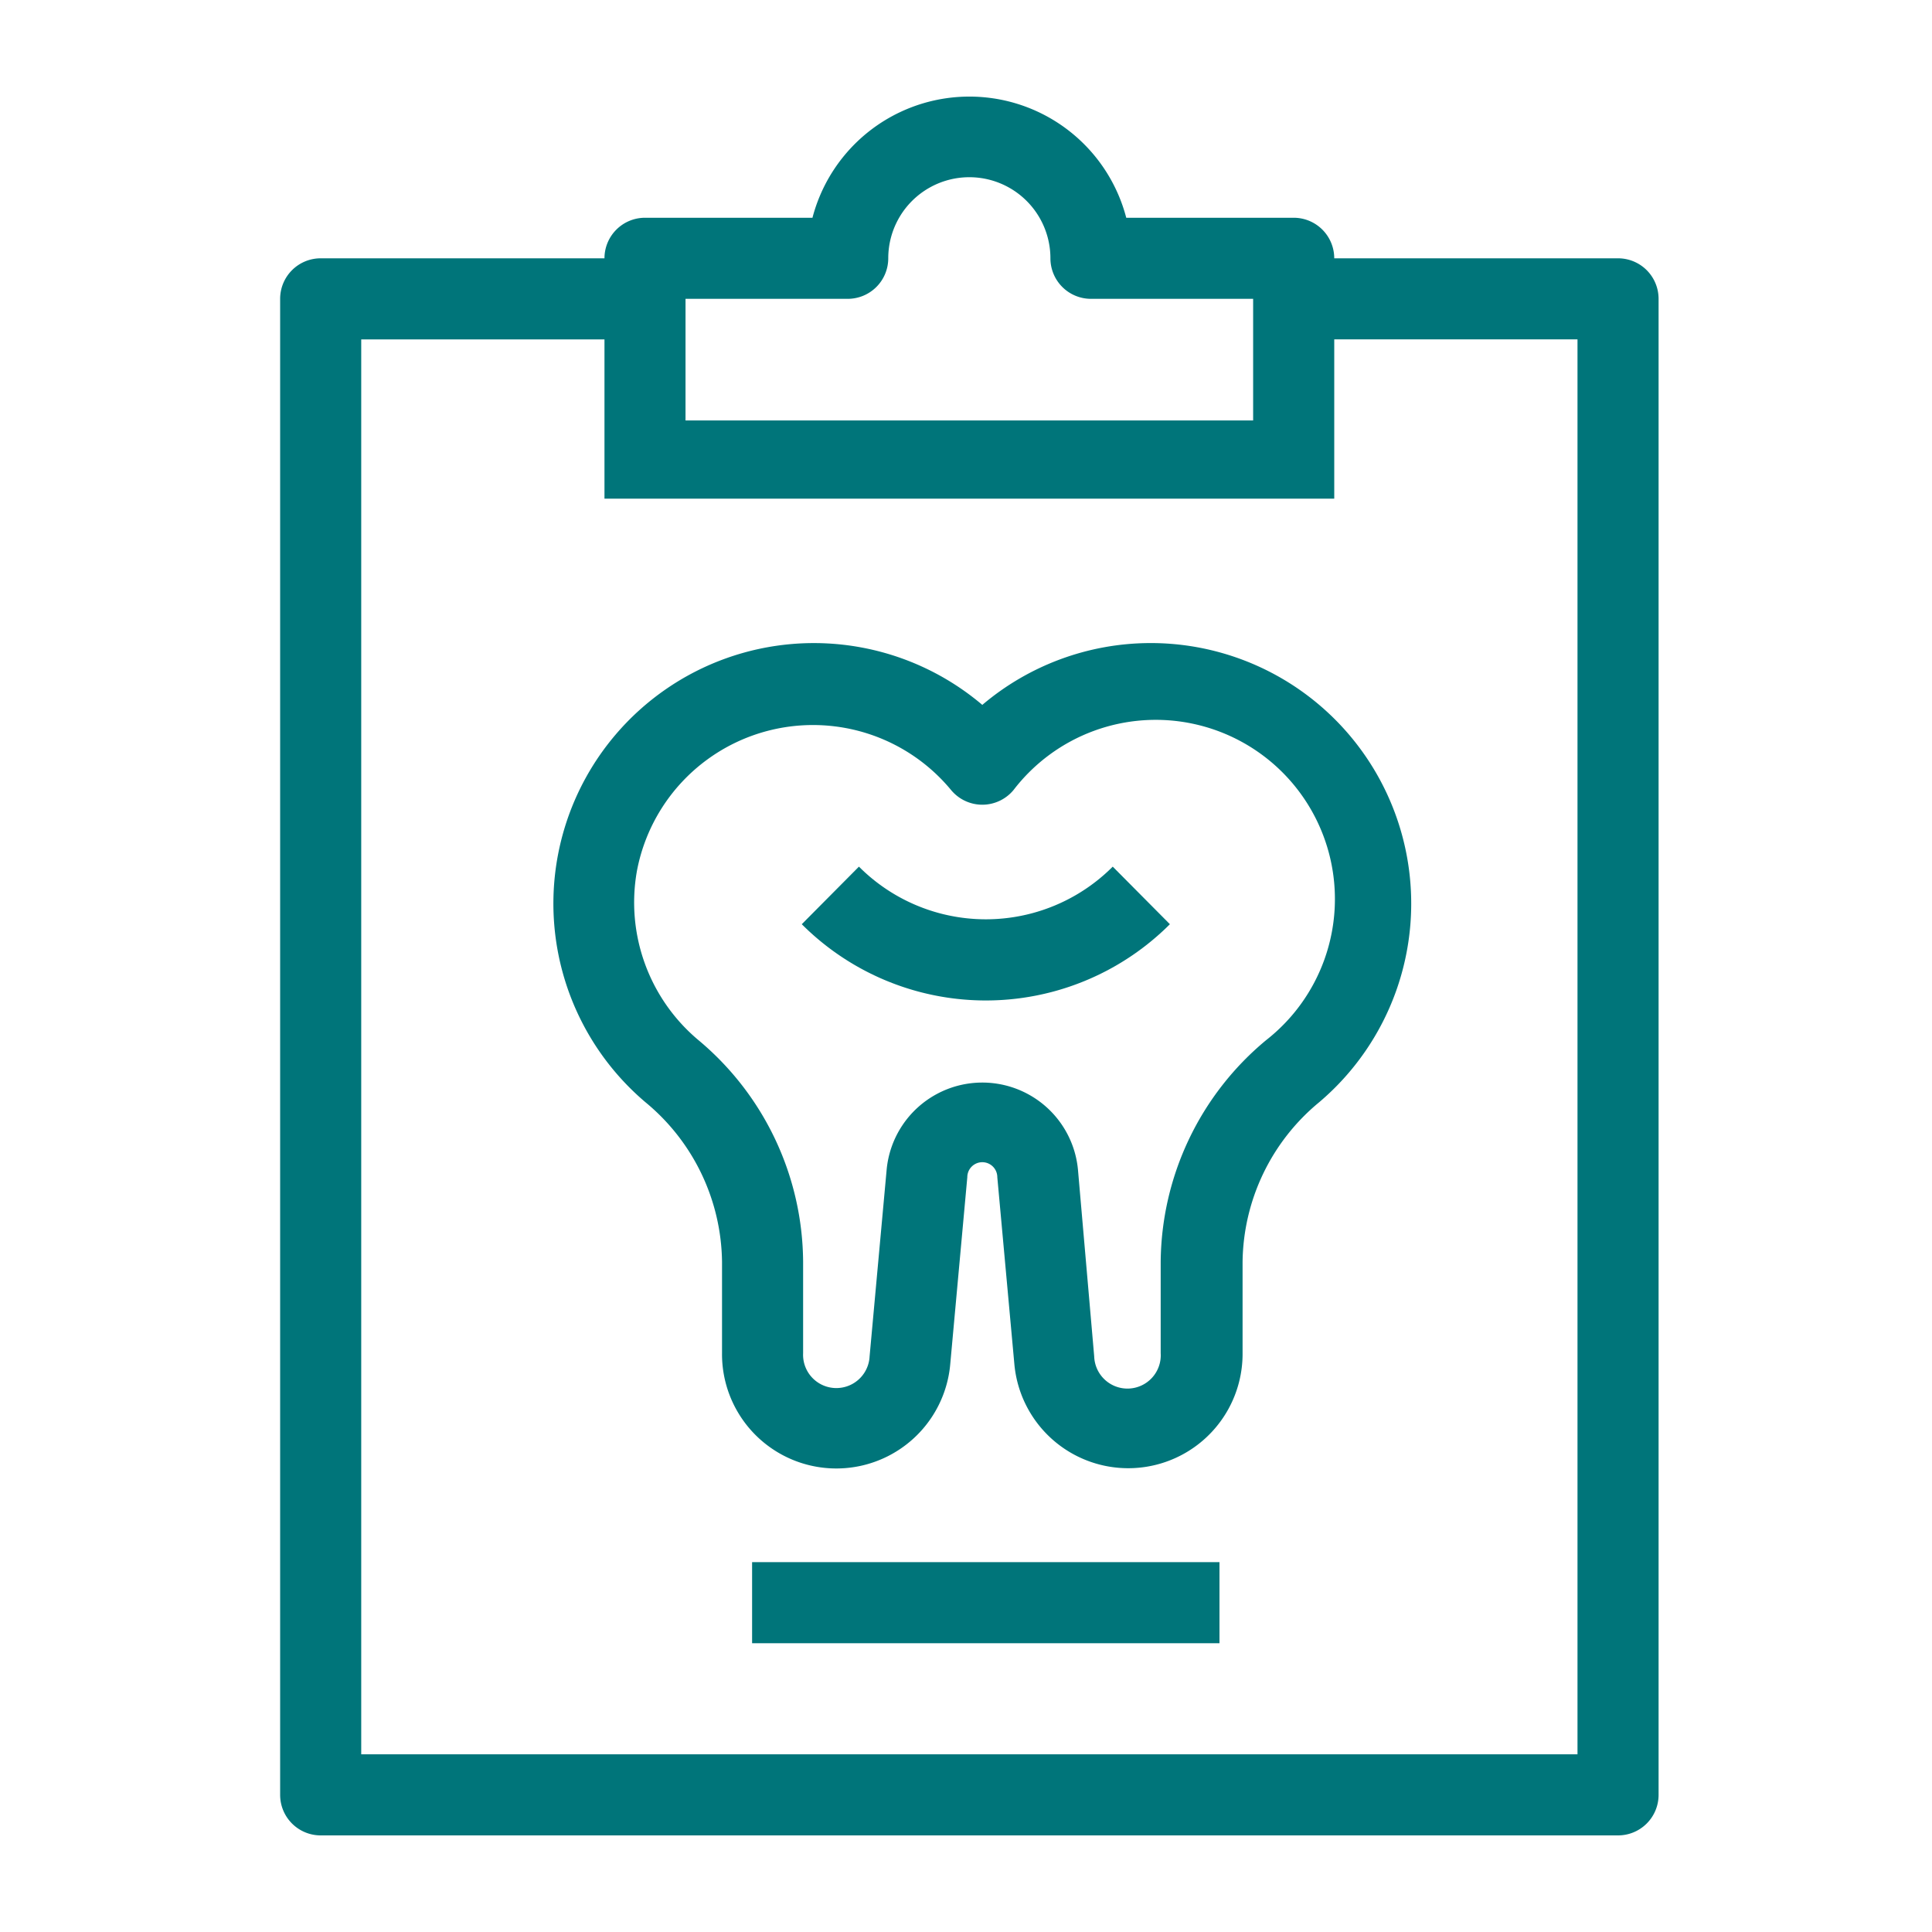 <svg width="200" height="200" viewBox="0 0 200 200" xmlns="http://www.w3.org/2000/svg"><g id="cha-dental" stroke="none" stroke-width="1" fill="none" fill-rule="evenodd"><g id="noun-dental-4000943-copy" transform="translate(29 10)" fill="#00757A" fill-rule="nonzero"><path d="M138.5 180a4.197 4.197 0 004.196-4.197V20.936a4.2 4.2 0 00-1.229-2.968 4.2 4.2 0 00-2.968-1.228H109.12a4.198 4.198 0 00-4.197-4.198H87.589A16.785 16.785 0 0064.222 1.587a16.785 16.785 0 00-9.116 10.955H37.772a4.197 4.197 0 00-4.197 4.198H4.196A4.196 4.196 0 000 20.936v154.867A4.197 4.197 0 004.196 180h134.303zM41.966 20.935h16.788a4.197 4.197 0 004.198-4.196 8.393 8.393 0 1116.787 0 4.197 4.197 0 004.197 4.196h16.788v12.59h-58.76l.002-12.59zM8.394 25.134h25.181v16.488l75.546-.002V25.132h25.181v146.475H8.394V25.134z" id="Shape"/><path d="M37.812 104.1a21.739 21.739 0 017.932 16.535v9.443a11.833 11.833 0 0017.141 10.68 11.837 11.837 0 006.488-9.588l1.762-19.306a1.553 1.553 0 013.106 0l1.762 19.306a11.836 11.836 0 0023.628-1.092v-9.443a21.739 21.739 0 017.933-16.535 26.96 26.96 0 009.09-25.384A26.96 26.96 0 0072.688 62.97a26.962 26.962 0 10-34.876 41.13zm-.881-23.923A18.547 18.547 0 0157.472 65.2a18.546 18.546 0 0111.984 6.585 4.203 4.203 0 003.232 1.519 4.2 4.2 0 003.232-1.52 18.548 18.548 0 1126.147 25.894 30.137 30.137 0 00-10.913 22.958v9.443a3.446 3.446 0 11-6.883.336l-1.678-19.305a9.946 9.946 0 00-19.81 0l-1.763 19.306v-.001a3.445 3.445 0 11-6.882-.336v-9.443a30.135 30.135 0 00-10.83-22.957 18.594 18.594 0 01-6.377-17.5z" id="Shape"/><path d="M86.19 79.714a18.551 18.551 0 01-26.273 0L54 85.674a26.941 26.941 0 0038.107 0l-5.917-5.96zm-37.333 72H97.24v8.394H48.857z" id="Path"/></g></g></svg>